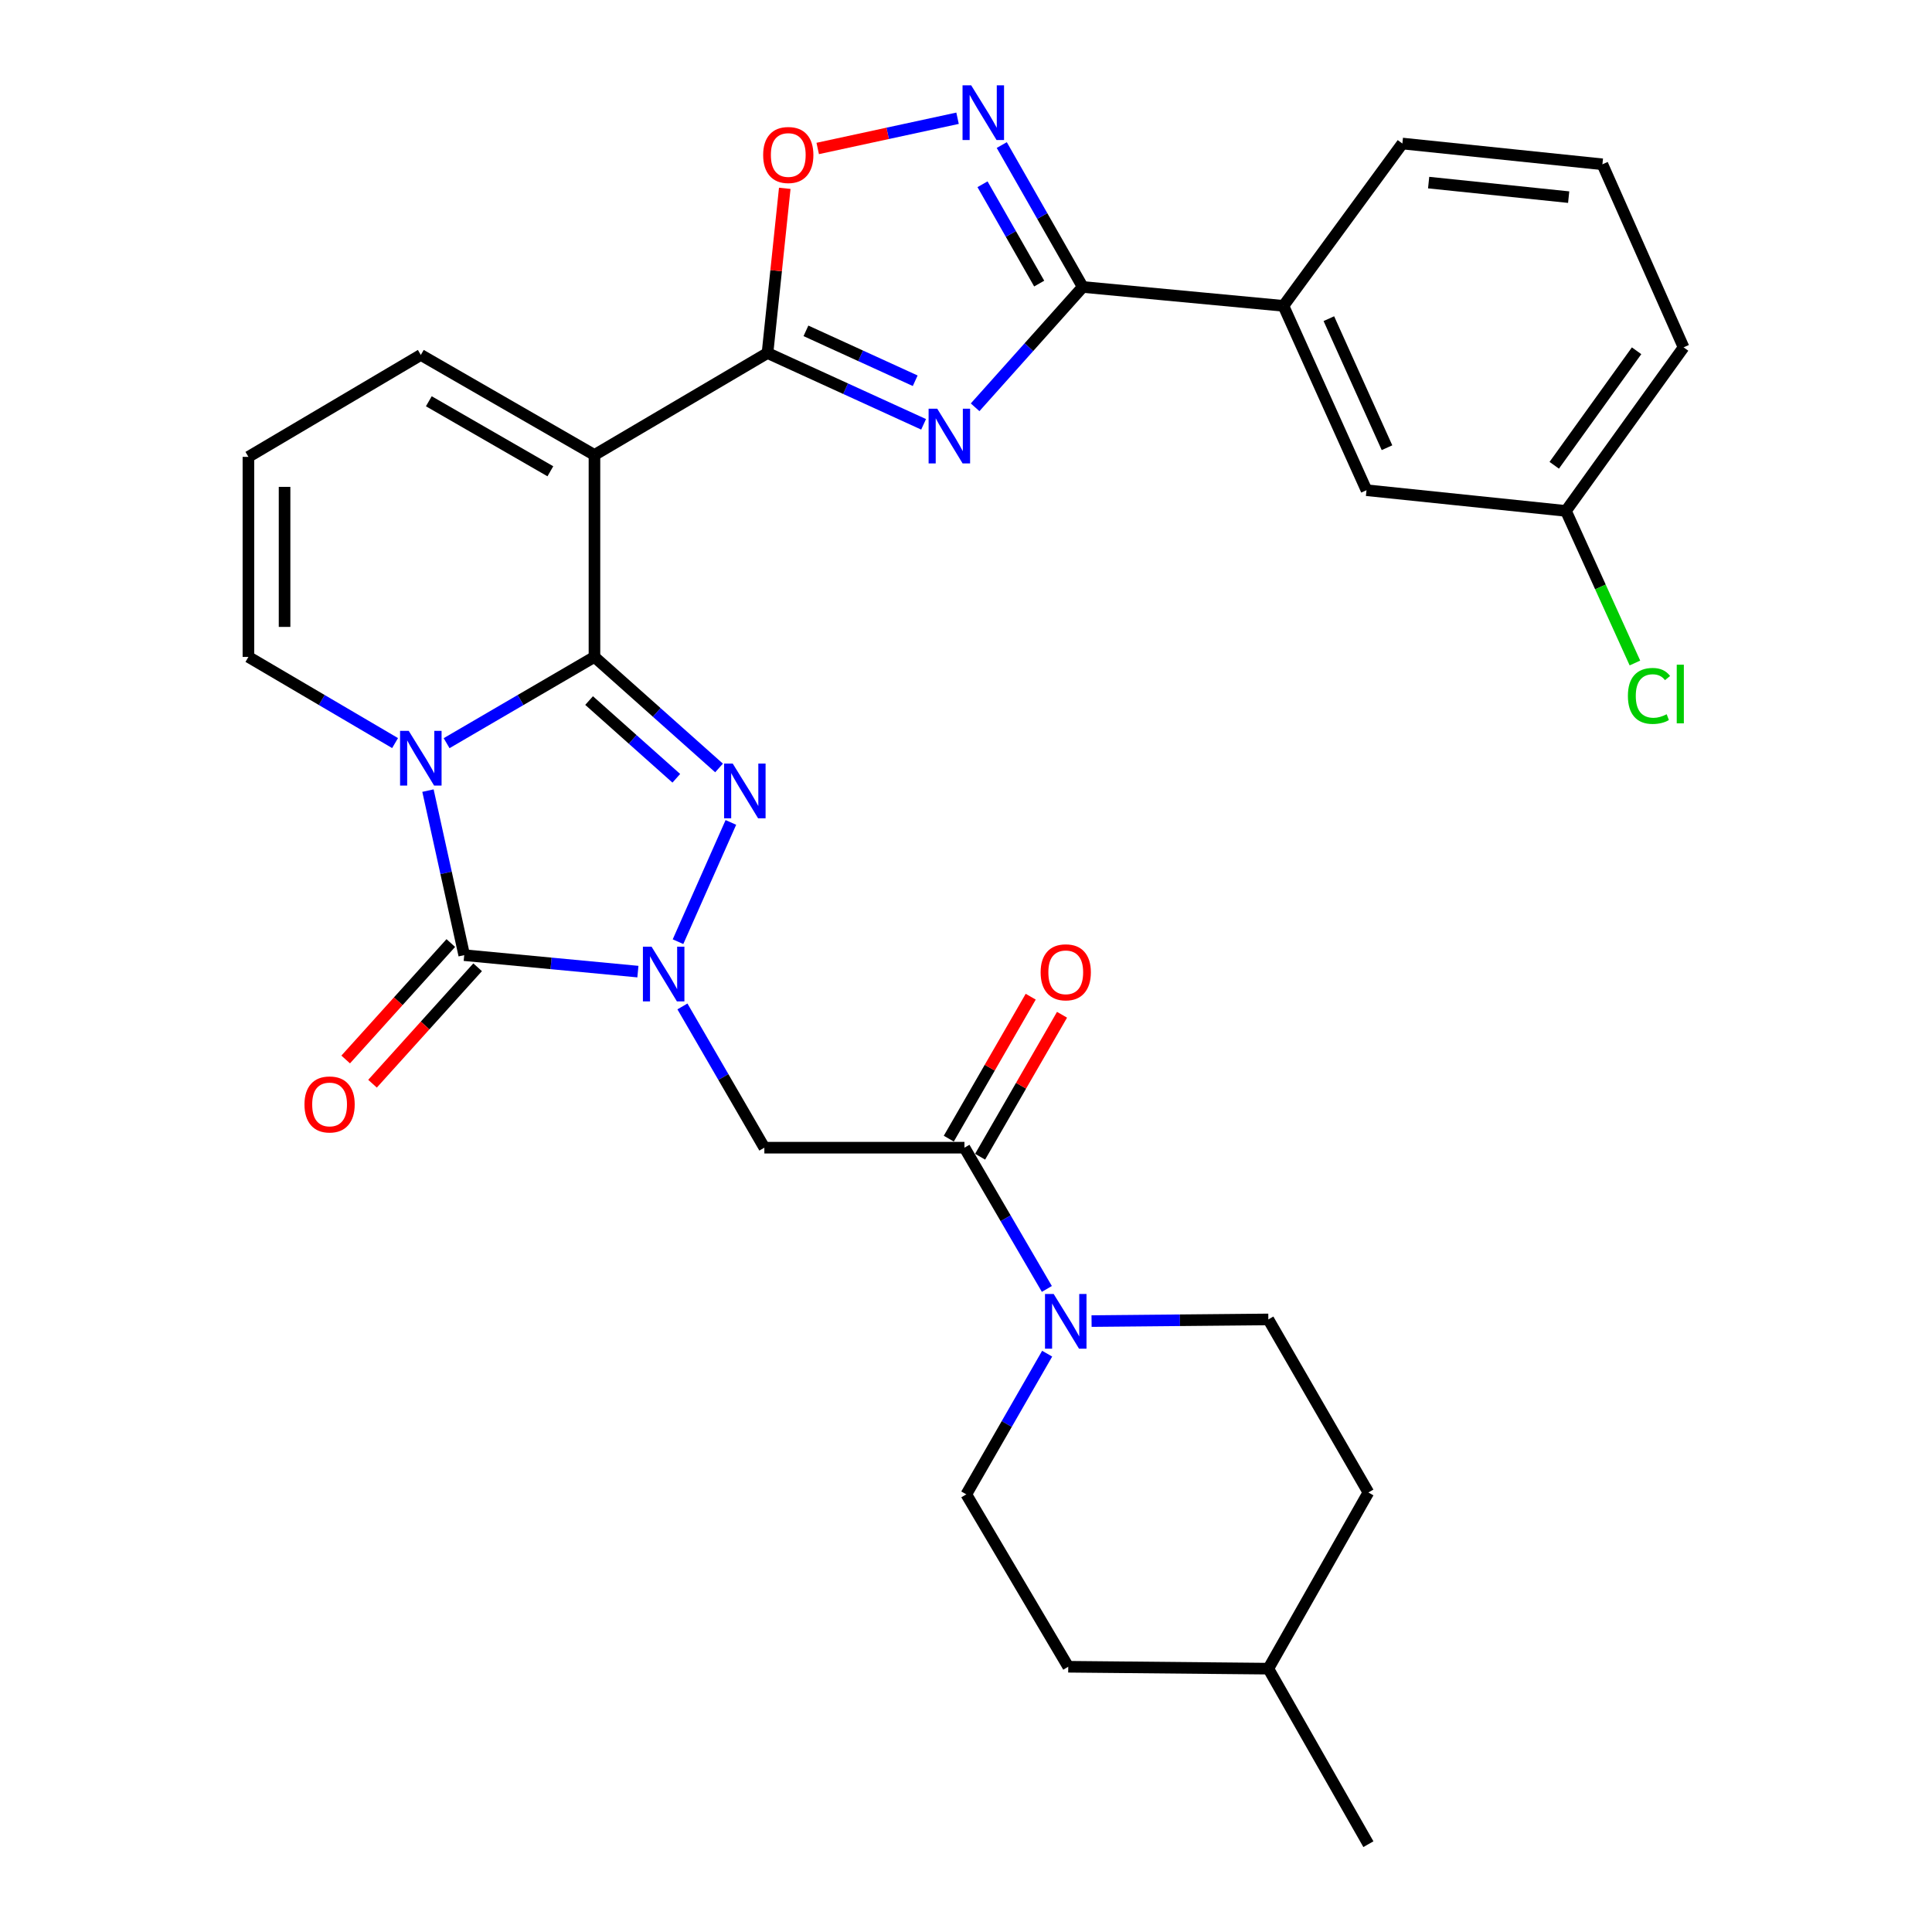 <?xml version='1.0' encoding='iso-8859-1'?>
<svg version='1.1' baseProfile='full'
              xmlns='http://www.w3.org/2000/svg'
                      xmlns:rdkit='http://www.rdkit.org/xml'
                      xmlns:xlink='http://www.w3.org/1999/xlink'
                  xml:space='preserve'
width='1000px' height='1000px' viewBox='0 0 1000 1000'>
<!-- END OF HEADER -->
<rect style='opacity:1.0;fill:#FFFFFF;stroke:none' width='1000' height='1000' x='0' y='0'> </rect>
<path class='bond-0' d='M 307.69,340.018 L 269.425,362.341' style='fill:none;fill-rule:evenodd;stroke:#000000;stroke-width:6px;stroke-linecap:butt;stroke-linejoin:miter;stroke-opacity:1' />
<path class='bond-0' d='M 269.425,362.341 L 231.16,384.665' style='fill:none;fill-rule:evenodd;stroke:#0000FF;stroke-width:6px;stroke-linecap:butt;stroke-linejoin:miter;stroke-opacity:1' />
<path class='bond-2' d='M 307.69,340.018 L 339.934,368.757' style='fill:none;fill-rule:evenodd;stroke:#000000;stroke-width:6px;stroke-linecap:butt;stroke-linejoin:miter;stroke-opacity:1' />
<path class='bond-2' d='M 339.934,368.757 L 372.178,397.496' style='fill:none;fill-rule:evenodd;stroke:#0000FF;stroke-width:6px;stroke-linecap:butt;stroke-linejoin:miter;stroke-opacity:1' />
<path class='bond-2' d='M 304.914,362.607 L 327.485,382.724' style='fill:none;fill-rule:evenodd;stroke:#000000;stroke-width:6px;stroke-linecap:butt;stroke-linejoin:miter;stroke-opacity:1' />
<path class='bond-2' d='M 327.485,382.724 L 350.056,402.841' style='fill:none;fill-rule:evenodd;stroke:#0000FF;stroke-width:6px;stroke-linecap:butt;stroke-linejoin:miter;stroke-opacity:1' />
<path class='bond-4' d='M 307.69,340.018 L 307.69,235.49' style='fill:none;fill-rule:evenodd;stroke:#000000;stroke-width:6px;stroke-linecap:butt;stroke-linejoin:miter;stroke-opacity:1' />
<path class='bond-3' d='M 221.514,409.218 L 230.897,451.803' style='fill:none;fill-rule:evenodd;stroke:#0000FF;stroke-width:6px;stroke-linecap:butt;stroke-linejoin:miter;stroke-opacity:1' />
<path class='bond-3' d='M 230.897,451.803 L 240.281,494.388' style='fill:none;fill-rule:evenodd;stroke:#000000;stroke-width:6px;stroke-linecap:butt;stroke-linejoin:miter;stroke-opacity:1' />
<path class='bond-13' d='M 204.491,384.618 L 166.536,362.318' style='fill:none;fill-rule:evenodd;stroke:#0000FF;stroke-width:6px;stroke-linecap:butt;stroke-linejoin:miter;stroke-opacity:1' />
<path class='bond-13' d='M 166.536,362.318 L 128.581,340.018' style='fill:none;fill-rule:evenodd;stroke:#000000;stroke-width:6px;stroke-linecap:butt;stroke-linejoin:miter;stroke-opacity:1' />
<path class='bond-1' d='M 350.936,487.417 L 378.301,425.685' style='fill:none;fill-rule:evenodd;stroke:#0000FF;stroke-width:6px;stroke-linecap:butt;stroke-linejoin:miter;stroke-opacity:1' />
<path class='bond-9' d='M 353.227,520.926 L 374.428,557.483' style='fill:none;fill-rule:evenodd;stroke:#0000FF;stroke-width:6px;stroke-linecap:butt;stroke-linejoin:miter;stroke-opacity:1' />
<path class='bond-9' d='M 374.428,557.483 L 395.628,594.041' style='fill:none;fill-rule:evenodd;stroke:#000000;stroke-width:6px;stroke-linecap:butt;stroke-linejoin:miter;stroke-opacity:1' />
<path class='bond-31' d='M 330.177,502.906 L 285.229,498.647' style='fill:none;fill-rule:evenodd;stroke:#0000FF;stroke-width:6px;stroke-linecap:butt;stroke-linejoin:miter;stroke-opacity:1' />
<path class='bond-31' d='M 285.229,498.647 L 240.281,494.388' style='fill:none;fill-rule:evenodd;stroke:#000000;stroke-width:6px;stroke-linecap:butt;stroke-linejoin:miter;stroke-opacity:1' />
<path class='bond-16' d='M 233.337,488.119 L 206.132,518.254' style='fill:none;fill-rule:evenodd;stroke:#000000;stroke-width:6px;stroke-linecap:butt;stroke-linejoin:miter;stroke-opacity:1' />
<path class='bond-16' d='M 206.132,518.254 L 178.926,548.389' style='fill:none;fill-rule:evenodd;stroke:#FF0000;stroke-width:6px;stroke-linecap:butt;stroke-linejoin:miter;stroke-opacity:1' />
<path class='bond-16' d='M 247.225,500.657 L 220.02,530.792' style='fill:none;fill-rule:evenodd;stroke:#000000;stroke-width:6px;stroke-linecap:butt;stroke-linejoin:miter;stroke-opacity:1' />
<path class='bond-16' d='M 220.02,530.792 L 192.815,560.927' style='fill:none;fill-rule:evenodd;stroke:#FF0000;stroke-width:6px;stroke-linecap:butt;stroke-linejoin:miter;stroke-opacity:1' />
<path class='bond-6' d='M 307.69,235.49 L 397.26,182.727' style='fill:none;fill-rule:evenodd;stroke:#000000;stroke-width:6px;stroke-linecap:butt;stroke-linejoin:miter;stroke-opacity:1' />
<path class='bond-15' d='M 307.69,235.49 L 217.818,183.715' style='fill:none;fill-rule:evenodd;stroke:#000000;stroke-width:6px;stroke-linecap:butt;stroke-linejoin:miter;stroke-opacity:1' />
<path class='bond-15' d='M 284.869,243.936 L 221.959,207.693' style='fill:none;fill-rule:evenodd;stroke:#000000;stroke-width:6px;stroke-linecap:butt;stroke-linejoin:miter;stroke-opacity:1' />
<path class='bond-5' d='M 478.056,219.632 L 437.658,201.179' style='fill:none;fill-rule:evenodd;stroke:#0000FF;stroke-width:6px;stroke-linecap:butt;stroke-linejoin:miter;stroke-opacity:1' />
<path class='bond-5' d='M 437.658,201.179 L 397.26,182.727' style='fill:none;fill-rule:evenodd;stroke:#000000;stroke-width:6px;stroke-linecap:butt;stroke-linejoin:miter;stroke-opacity:1' />
<path class='bond-5' d='M 473.71,197.077 L 445.432,184.161' style='fill:none;fill-rule:evenodd;stroke:#0000FF;stroke-width:6px;stroke-linecap:butt;stroke-linejoin:miter;stroke-opacity:1' />
<path class='bond-5' d='M 445.432,184.161 L 417.153,171.244' style='fill:none;fill-rule:evenodd;stroke:#000000;stroke-width:6px;stroke-linecap:butt;stroke-linejoin:miter;stroke-opacity:1' />
<path class='bond-7' d='M 504.712,210.817 L 532.568,179.673' style='fill:none;fill-rule:evenodd;stroke:#0000FF;stroke-width:6px;stroke-linecap:butt;stroke-linejoin:miter;stroke-opacity:1' />
<path class='bond-7' d='M 532.568,179.673 L 560.424,148.529' style='fill:none;fill-rule:evenodd;stroke:#000000;stroke-width:6px;stroke-linecap:butt;stroke-linejoin:miter;stroke-opacity:1' />
<path class='bond-11' d='M 397.26,182.727 L 401.726,140.104' style='fill:none;fill-rule:evenodd;stroke:#000000;stroke-width:6px;stroke-linecap:butt;stroke-linejoin:miter;stroke-opacity:1' />
<path class='bond-11' d='M 401.726,140.104 L 406.191,97.482' style='fill:none;fill-rule:evenodd;stroke:#FF0000;stroke-width:6px;stroke-linecap:butt;stroke-linejoin:miter;stroke-opacity:1' />
<path class='bond-14' d='M 560.424,148.529 L 664.307,158.31' style='fill:none;fill-rule:evenodd;stroke:#000000;stroke-width:6px;stroke-linecap:butt;stroke-linejoin:miter;stroke-opacity:1' />
<path class='bond-33' d='M 560.424,148.529 L 539.468,111.805' style='fill:none;fill-rule:evenodd;stroke:#000000;stroke-width:6px;stroke-linecap:butt;stroke-linejoin:miter;stroke-opacity:1' />
<path class='bond-33' d='M 539.468,111.805 L 518.512,75.081' style='fill:none;fill-rule:evenodd;stroke:#0000FF;stroke-width:6px;stroke-linecap:butt;stroke-linejoin:miter;stroke-opacity:1' />
<path class='bond-33' d='M 537.886,146.785 L 523.217,121.078' style='fill:none;fill-rule:evenodd;stroke:#000000;stroke-width:6px;stroke-linecap:butt;stroke-linejoin:miter;stroke-opacity:1' />
<path class='bond-33' d='M 523.217,121.078 L 508.548,95.371' style='fill:none;fill-rule:evenodd;stroke:#0000FF;stroke-width:6px;stroke-linecap:butt;stroke-linejoin:miter;stroke-opacity:1' />
<path class='bond-8' d='M 495.628,61.204 L 459.438,69.026' style='fill:none;fill-rule:evenodd;stroke:#0000FF;stroke-width:6px;stroke-linecap:butt;stroke-linejoin:miter;stroke-opacity:1' />
<path class='bond-8' d='M 459.438,69.026 L 423.249,76.849' style='fill:none;fill-rule:evenodd;stroke:#FF0000;stroke-width:6px;stroke-linecap:butt;stroke-linejoin:miter;stroke-opacity:1' />
<path class='bond-10' d='M 395.628,594.041 L 499.2,594.041' style='fill:none;fill-rule:evenodd;stroke:#000000;stroke-width:6px;stroke-linecap:butt;stroke-linejoin:miter;stroke-opacity:1' />
<path class='bond-12' d='M 499.2,594.041 L 520.526,630.596' style='fill:none;fill-rule:evenodd;stroke:#000000;stroke-width:6px;stroke-linecap:butt;stroke-linejoin:miter;stroke-opacity:1' />
<path class='bond-12' d='M 520.526,630.596 L 541.852,667.151' style='fill:none;fill-rule:evenodd;stroke:#0000FF;stroke-width:6px;stroke-linecap:butt;stroke-linejoin:miter;stroke-opacity:1' />
<path class='bond-18' d='M 507.302,598.716 L 528.502,561.978' style='fill:none;fill-rule:evenodd;stroke:#000000;stroke-width:6px;stroke-linecap:butt;stroke-linejoin:miter;stroke-opacity:1' />
<path class='bond-18' d='M 528.502,561.978 L 549.702,525.24' style='fill:none;fill-rule:evenodd;stroke:#FF0000;stroke-width:6px;stroke-linecap:butt;stroke-linejoin:miter;stroke-opacity:1' />
<path class='bond-18' d='M 491.097,589.365 L 512.297,552.627' style='fill:none;fill-rule:evenodd;stroke:#000000;stroke-width:6px;stroke-linecap:butt;stroke-linejoin:miter;stroke-opacity:1' />
<path class='bond-18' d='M 512.297,552.627 L 533.496,515.888' style='fill:none;fill-rule:evenodd;stroke:#FF0000;stroke-width:6px;stroke-linecap:butt;stroke-linejoin:miter;stroke-opacity:1' />
<path class='bond-19' d='M 564.992,683.788 L 610.741,683.361' style='fill:none;fill-rule:evenodd;stroke:#0000FF;stroke-width:6px;stroke-linecap:butt;stroke-linejoin:miter;stroke-opacity:1' />
<path class='bond-19' d='M 610.741,683.361 L 656.49,682.935' style='fill:none;fill-rule:evenodd;stroke:#000000;stroke-width:6px;stroke-linecap:butt;stroke-linejoin:miter;stroke-opacity:1' />
<path class='bond-20' d='M 542.008,700.655 L 521.082,737.069' style='fill:none;fill-rule:evenodd;stroke:#0000FF;stroke-width:6px;stroke-linecap:butt;stroke-linejoin:miter;stroke-opacity:1' />
<path class='bond-20' d='M 521.082,737.069 L 500.156,773.482' style='fill:none;fill-rule:evenodd;stroke:#000000;stroke-width:6px;stroke-linecap:butt;stroke-linejoin:miter;stroke-opacity:1' />
<path class='bond-32' d='M 128.581,340.018 L 128.581,236.477' style='fill:none;fill-rule:evenodd;stroke:#000000;stroke-width:6px;stroke-linecap:butt;stroke-linejoin:miter;stroke-opacity:1' />
<path class='bond-32' d='M 147.291,324.487 L 147.291,252.009' style='fill:none;fill-rule:evenodd;stroke:#000000;stroke-width:6px;stroke-linecap:butt;stroke-linejoin:miter;stroke-opacity:1' />
<path class='bond-21' d='M 664.307,158.31 L 707.299,253.732' style='fill:none;fill-rule:evenodd;stroke:#000000;stroke-width:6px;stroke-linecap:butt;stroke-linejoin:miter;stroke-opacity:1' />
<path class='bond-21' d='M 687.815,164.938 L 717.909,231.733' style='fill:none;fill-rule:evenodd;stroke:#000000;stroke-width:6px;stroke-linecap:butt;stroke-linejoin:miter;stroke-opacity:1' />
<path class='bond-27' d='M 664.307,158.31 L 725.864,74.291' style='fill:none;fill-rule:evenodd;stroke:#000000;stroke-width:6px;stroke-linecap:butt;stroke-linejoin:miter;stroke-opacity:1' />
<path class='bond-17' d='M 217.818,183.715 L 128.581,236.477' style='fill:none;fill-rule:evenodd;stroke:#000000;stroke-width:6px;stroke-linecap:butt;stroke-linejoin:miter;stroke-opacity:1' />
<path class='bond-23' d='M 656.49,682.935 L 708.276,772.505' style='fill:none;fill-rule:evenodd;stroke:#000000;stroke-width:6px;stroke-linecap:butt;stroke-linejoin:miter;stroke-opacity:1' />
<path class='bond-24' d='M 500.156,773.482 L 552.919,862.709' style='fill:none;fill-rule:evenodd;stroke:#000000;stroke-width:6px;stroke-linecap:butt;stroke-linejoin:miter;stroke-opacity:1' />
<path class='bond-22' d='M 707.299,253.732 L 810.528,264.449' style='fill:none;fill-rule:evenodd;stroke:#000000;stroke-width:6px;stroke-linecap:butt;stroke-linejoin:miter;stroke-opacity:1' />
<path class='bond-25' d='M 810.528,264.449 L 828.381,303.807' style='fill:none;fill-rule:evenodd;stroke:#000000;stroke-width:6px;stroke-linecap:butt;stroke-linejoin:miter;stroke-opacity:1' />
<path class='bond-25' d='M 828.381,303.807 L 846.234,343.165' style='fill:none;fill-rule:evenodd;stroke:#00CC00;stroke-width:6px;stroke-linecap:butt;stroke-linejoin:miter;stroke-opacity:1' />
<path class='bond-34' d='M 810.528,264.449 L 871.419,179.785' style='fill:none;fill-rule:evenodd;stroke:#000000;stroke-width:6px;stroke-linecap:butt;stroke-linejoin:miter;stroke-opacity:1' />
<path class='bond-34' d='M 804.472,240.825 L 847.096,181.56' style='fill:none;fill-rule:evenodd;stroke:#000000;stroke-width:6px;stroke-linecap:butt;stroke-linejoin:miter;stroke-opacity:1' />
<path class='bond-35' d='M 708.276,772.505 L 656.49,863.697' style='fill:none;fill-rule:evenodd;stroke:#000000;stroke-width:6px;stroke-linecap:butt;stroke-linejoin:miter;stroke-opacity:1' />
<path class='bond-26' d='M 552.919,862.709 L 656.49,863.697' style='fill:none;fill-rule:evenodd;stroke:#000000;stroke-width:6px;stroke-linecap:butt;stroke-linejoin:miter;stroke-opacity:1' />
<path class='bond-30' d='M 656.49,863.697 L 708.276,954.545' style='fill:none;fill-rule:evenodd;stroke:#000000;stroke-width:6px;stroke-linecap:butt;stroke-linejoin:miter;stroke-opacity:1' />
<path class='bond-28' d='M 725.864,74.291 L 829.404,85.039' style='fill:none;fill-rule:evenodd;stroke:#000000;stroke-width:6px;stroke-linecap:butt;stroke-linejoin:miter;stroke-opacity:1' />
<path class='bond-28' d='M 739.463,94.513 L 811.941,102.037' style='fill:none;fill-rule:evenodd;stroke:#000000;stroke-width:6px;stroke-linecap:butt;stroke-linejoin:miter;stroke-opacity:1' />
<path class='bond-29' d='M 829.404,85.039 L 871.419,179.785' style='fill:none;fill-rule:evenodd;stroke:#000000;stroke-width:6px;stroke-linecap:butt;stroke-linejoin:miter;stroke-opacity:1' />
<path  class='atom-1' d='M 211.558 378.288
L 220.838 393.288
Q 221.758 394.768, 223.238 397.448
Q 224.718 400.128, 224.798 400.288
L 224.798 378.288
L 228.558 378.288
L 228.558 406.608
L 224.678 406.608
L 214.718 390.208
Q 213.558 388.288, 212.318 386.088
Q 211.118 383.888, 210.758 383.208
L 210.758 406.608
L 207.078 406.608
L 207.078 378.288
L 211.558 378.288
' fill='#0000FF'/>
<path  class='atom-2' d='M 337.25 490.009
L 346.53 505.009
Q 347.45 506.489, 348.93 509.169
Q 350.41 511.849, 350.49 512.009
L 350.49 490.009
L 354.25 490.009
L 354.25 518.329
L 350.37 518.329
L 340.41 501.929
Q 339.25 500.009, 338.01 497.809
Q 336.81 495.609, 336.45 494.929
L 336.45 518.329
L 332.77 518.329
L 332.77 490.009
L 337.25 490.009
' fill='#0000FF'/>
<path  class='atom-3' d='M 379.264 395.231
L 388.544 410.231
Q 389.464 411.711, 390.944 414.391
Q 392.424 417.071, 392.504 417.231
L 392.504 395.231
L 396.264 395.231
L 396.264 423.551
L 392.384 423.551
L 382.424 407.151
Q 381.264 405.231, 380.024 403.031
Q 378.824 400.831, 378.464 400.151
L 378.464 423.551
L 374.784 423.551
L 374.784 395.231
L 379.264 395.231
' fill='#0000FF'/>
<path  class='atom-6' d='M 485.123 211.559
L 494.403 226.559
Q 495.323 228.039, 496.803 230.719
Q 498.283 233.399, 498.363 233.559
L 498.363 211.559
L 502.123 211.559
L 502.123 239.879
L 498.243 239.879
L 488.283 223.479
Q 487.123 221.559, 485.883 219.359
Q 484.683 217.159, 484.323 216.479
L 484.323 239.879
L 480.643 239.879
L 480.643 211.559
L 485.123 211.559
' fill='#0000FF'/>
<path  class='atom-9' d='M 502.69 44.165
L 511.97 59.165
Q 512.89 60.645, 514.37 63.325
Q 515.85 66.005, 515.93 66.165
L 515.93 44.165
L 519.69 44.165
L 519.69 72.485
L 515.81 72.485
L 505.85 56.085
Q 504.69 54.165, 503.45 51.965
Q 502.25 49.765, 501.89 49.085
L 501.89 72.485
L 498.21 72.485
L 498.21 44.165
L 502.69 44.165
' fill='#0000FF'/>
<path  class='atom-12' d='M 395.008 80.223
Q 395.008 73.423, 398.368 69.623
Q 401.728 65.823, 408.008 65.823
Q 414.288 65.823, 417.648 69.623
Q 421.008 73.423, 421.008 80.223
Q 421.008 87.103, 417.608 91.023
Q 414.208 94.903, 408.008 94.903
Q 401.768 94.903, 398.368 91.023
Q 395.008 87.143, 395.008 80.223
M 408.008 91.703
Q 412.328 91.703, 414.648 88.823
Q 417.008 85.903, 417.008 80.223
Q 417.008 74.663, 414.648 71.863
Q 412.328 69.023, 408.008 69.023
Q 403.688 69.023, 401.328 71.823
Q 399.008 74.623, 399.008 80.223
Q 399.008 85.943, 401.328 88.823
Q 403.688 91.703, 408.008 91.703
' fill='#FF0000'/>
<path  class='atom-13' d='M 545.37 669.752
L 554.65 684.752
Q 555.57 686.232, 557.05 688.912
Q 558.53 691.592, 558.61 691.752
L 558.61 669.752
L 562.37 669.752
L 562.37 698.072
L 558.49 698.072
L 548.53 681.672
Q 547.37 679.752, 546.13 677.552
Q 544.93 675.352, 544.57 674.672
L 544.57 698.072
L 540.89 698.072
L 540.89 669.752
L 545.37 669.752
' fill='#0000FF'/>
<path  class='atom-17' d='M 157.596 571.658
Q 157.596 564.858, 160.956 561.058
Q 164.316 557.258, 170.596 557.258
Q 176.876 557.258, 180.236 561.058
Q 183.596 564.858, 183.596 571.658
Q 183.596 578.538, 180.196 582.458
Q 176.796 586.338, 170.596 586.338
Q 164.356 586.338, 160.956 582.458
Q 157.596 578.578, 157.596 571.658
M 170.596 583.138
Q 174.916 583.138, 177.236 580.258
Q 179.596 577.338, 179.596 571.658
Q 179.596 566.098, 177.236 563.298
Q 174.916 560.458, 170.596 560.458
Q 166.276 560.458, 163.916 563.258
Q 161.596 566.058, 161.596 571.658
Q 161.596 577.378, 163.916 580.258
Q 166.276 583.138, 170.596 583.138
' fill='#FF0000'/>
<path  class='atom-19' d='M 538.63 503.262
Q 538.63 496.462, 541.99 492.662
Q 545.35 488.862, 551.63 488.862
Q 557.91 488.862, 561.27 492.662
Q 564.63 496.462, 564.63 503.262
Q 564.63 510.142, 561.23 514.062
Q 557.83 517.942, 551.63 517.942
Q 545.39 517.942, 541.99 514.062
Q 538.63 510.182, 538.63 503.262
M 551.63 514.742
Q 555.95 514.742, 558.27 511.862
Q 560.63 508.942, 560.63 503.262
Q 560.63 497.702, 558.27 494.902
Q 555.95 492.062, 551.63 492.062
Q 547.31 492.062, 544.95 494.862
Q 542.63 497.662, 542.63 503.262
Q 542.63 508.982, 544.95 511.862
Q 547.31 514.742, 551.63 514.742
' fill='#FF0000'/>
<path  class='atom-26' d='M 842.6 360.207
Q 842.6 353.167, 845.88 349.487
Q 849.2 345.767, 855.48 345.767
Q 861.32 345.767, 864.44 349.887
L 861.8 352.047
Q 859.52 349.047, 855.48 349.047
Q 851.2 349.047, 848.92 351.927
Q 846.68 354.767, 846.68 360.207
Q 846.68 365.807, 849 368.687
Q 851.36 371.567, 855.92 371.567
Q 859.04 371.567, 862.68 369.687
L 863.8 372.687
Q 862.32 373.647, 860.08 374.207
Q 857.84 374.767, 855.36 374.767
Q 849.2 374.767, 845.88 371.007
Q 842.6 367.247, 842.6 360.207
' fill='#00CC00'/>
<path  class='atom-26' d='M 867.88 344.047
L 871.56 344.047
L 871.56 374.407
L 867.88 374.407
L 867.88 344.047
' fill='#00CC00'/>
</svg>
